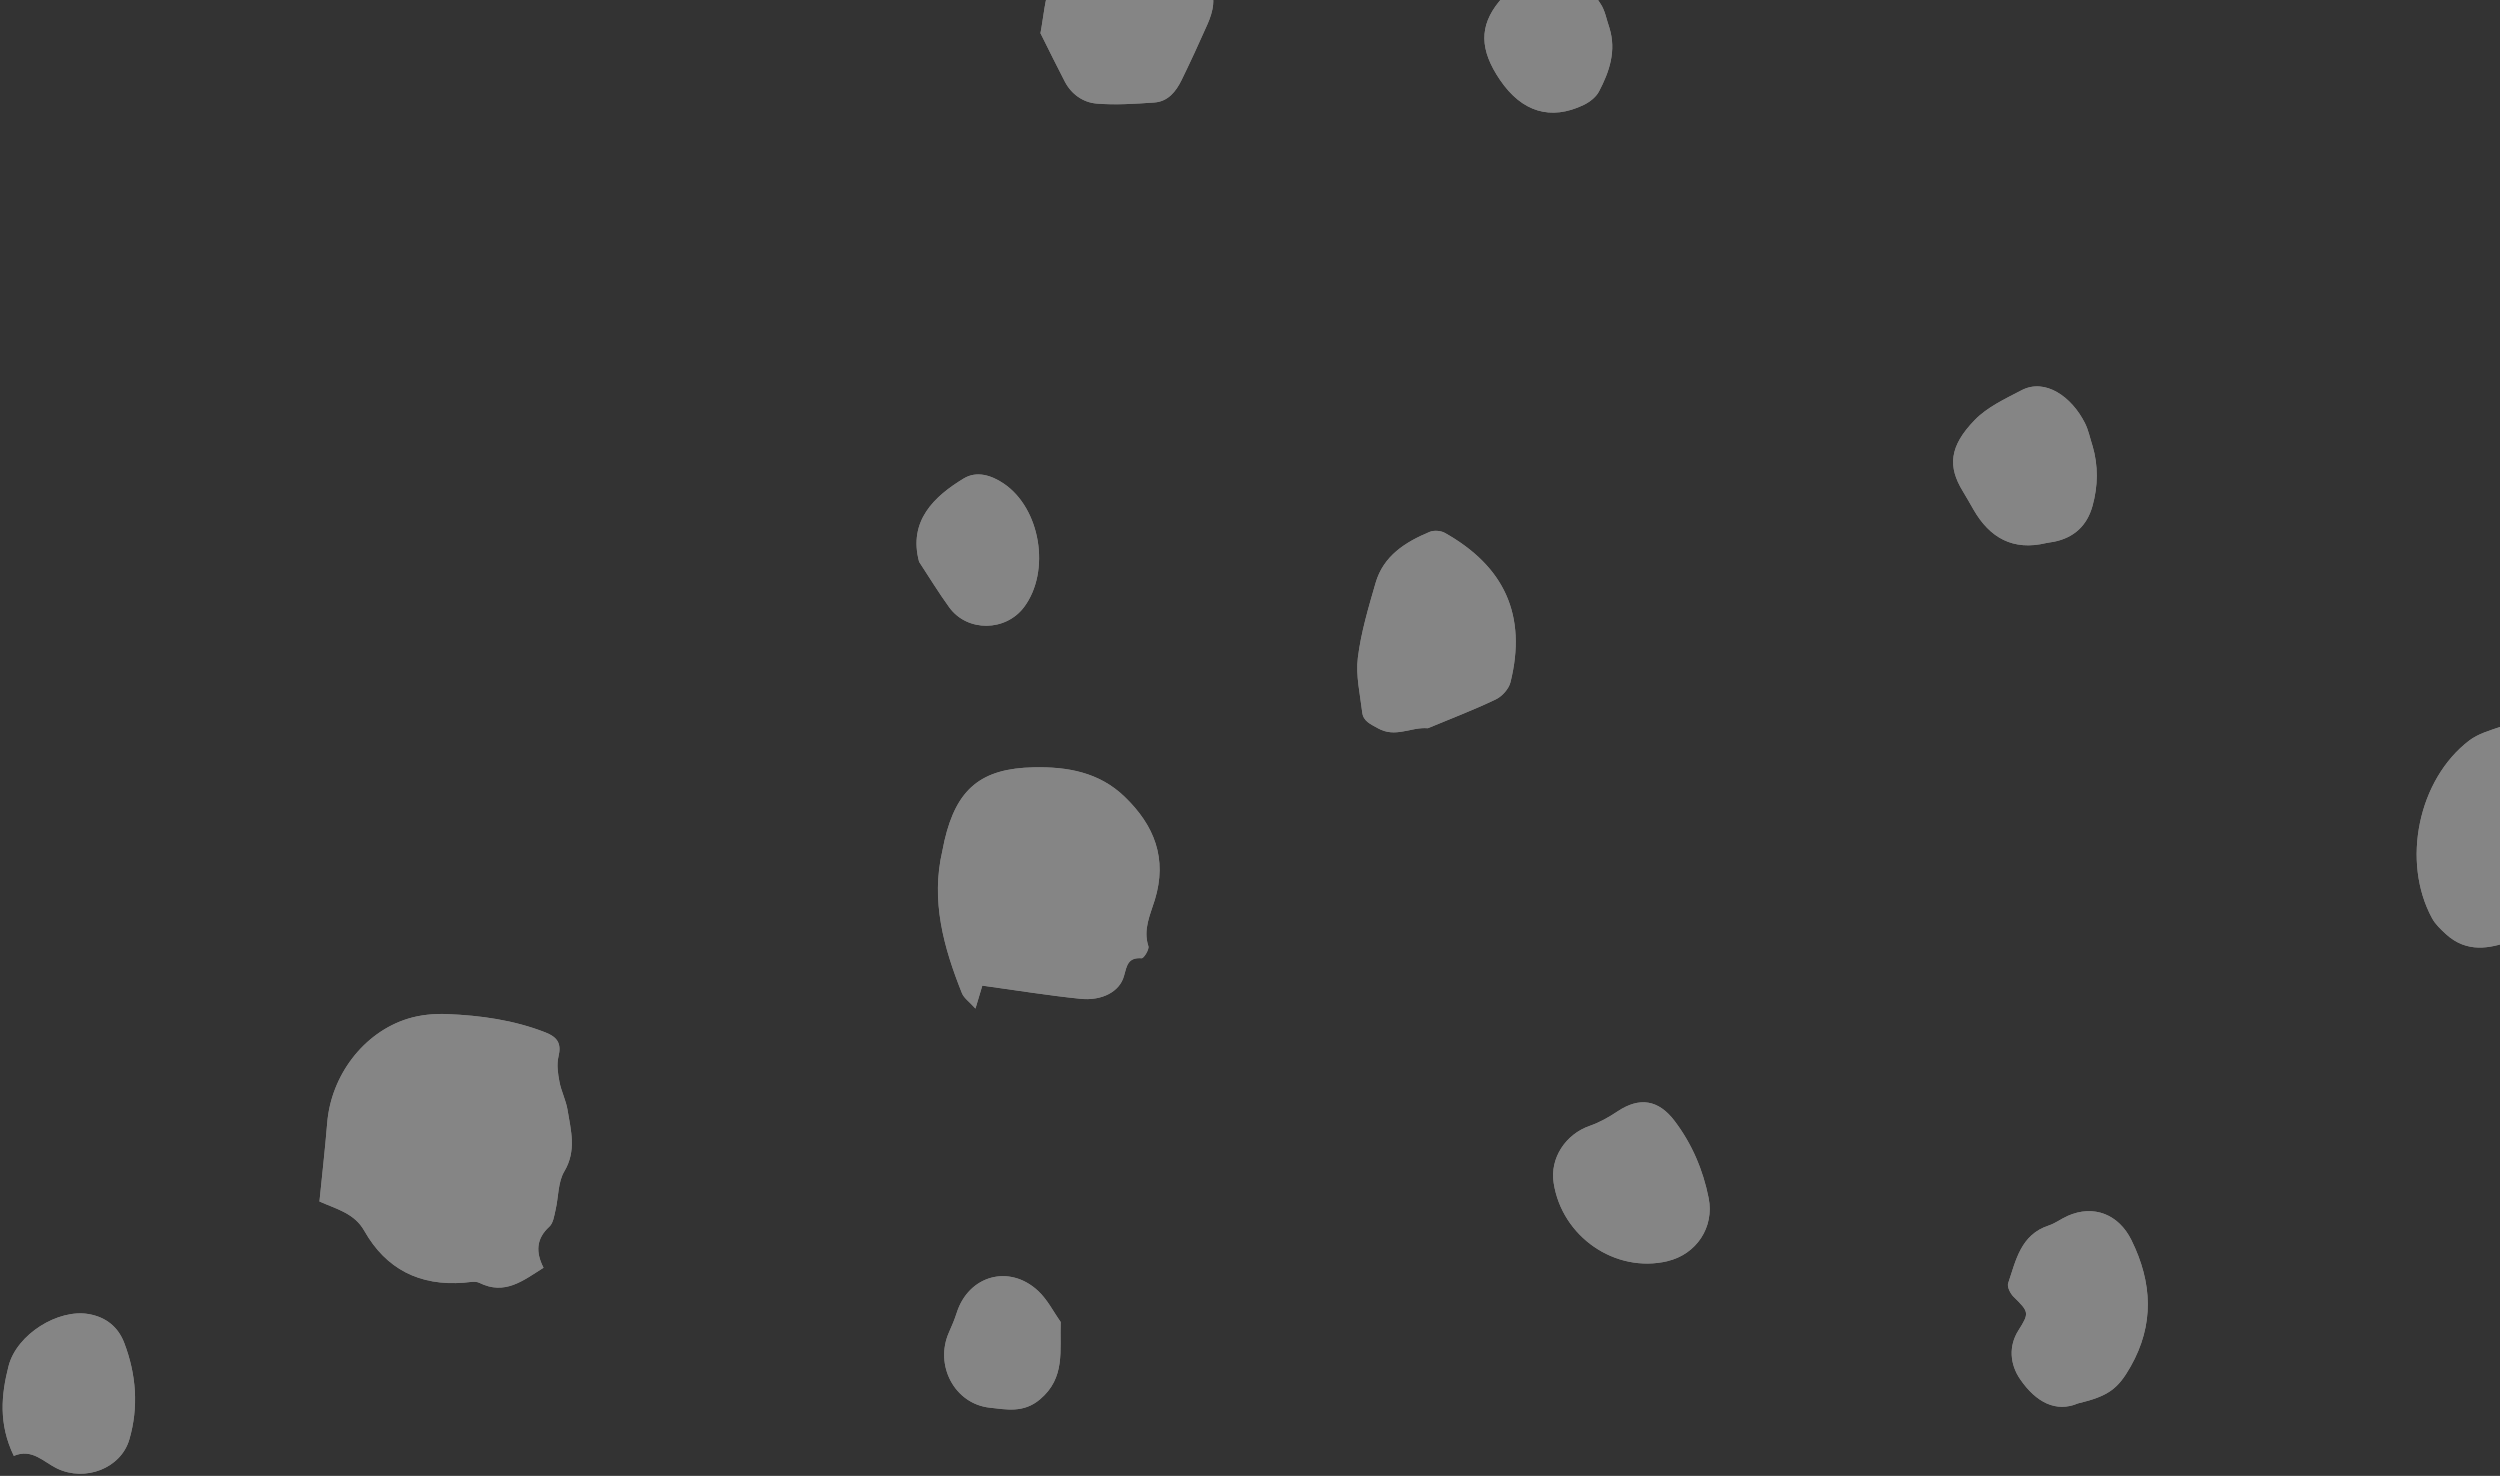 <svg xmlns="http://www.w3.org/2000/svg" width="642" height="379" viewBox="0 0 642 379" fill="none"><rect x="0" y="0" width="642" height="379" fill="#333333" stroke="none"/><g opacity="0.4"><path d="M139.565 325.553C137.547 321.574 137.667 318.113 141.07 315.007C142.086 314.086 142.319 312.194 142.664 310.684C143.428 307.392 143.257 303.594 144.899 300.838C148.085 295.495 146.598 290.307 145.739 285.039C145.342 282.594 144.123 280.278 143.663 277.833C143.27 275.719 142.918 273.39 143.402 271.37C144.237 267.982 143.143 266.346 140.035 265.124C131.897 261.951 123.411 260.778 114.8 260.427C111.462 260.292 107.924 260.618 104.745 261.612C93.336 265.131 85.011 276.217 84.024 288.371C83.467 295.104 82.698 301.812 82.033 308.556C86.585 310.551 91.026 311.608 93.548 316.076C99.13 325.951 107.815 330.283 119.117 329.399C120.451 329.299 122.044 328.912 123.113 329.448C129.638 332.681 134.293 328.895 139.554 325.572L139.565 325.553Z" fill="white"></path><path d="M252.265 253.12C260.878 254.293 269.142 255.648 277.452 256.501C282.985 257.062 287.535 254.677 288.62 250.656C289.353 247.989 289.614 245.836 293.172 246.09C293.704 246.129 295.154 243.802 294.888 243C293.482 238.692 295.382 234.891 296.542 231.104C299.794 220.464 296.435 212.003 288.797 204.624C282.229 198.286 274.032 196.883 265.446 197.063C251.901 197.329 245.631 202.599 242.542 215.822C242.34 216.711 242.205 217.614 241.989 218.507C238.988 231.328 242.32 243.306 247.019 255.064C247.528 256.327 248.898 257.245 250.483 259.01C251.326 256.219 251.871 254.374 252.239 253.143L252.265 253.12Z" fill="white"></path><path d="M1062.28 -86.763C1056.53 -84.502 1051.99 -81.378 1050.53 -75.159C1048.85 -68.032 1046.98 -60.95 1045.57 -53.764C1045.24 -52.035 1045.89 -49.465 1047.06 -48.197C1052.27 -42.655 1057.89 -37.593 1065.71 -35.794C1069.01 -35.034 1072.17 -33.683 1075.41 -32.685C1080.61 -31.075 1085.21 -31.527 1088.8 -36.262C1090.43 -38.43 1092.6 -40.179 1094.32 -42.292C1101.34 -50.88 1104.3 -60.578 1101.85 -71.578C1100.3 -78.569 1096.35 -81.995 1089.45 -83.094C1087.46 -83.412 1085.48 -84.05 1083.59 -84.788C1076.57 -87.566 1069.33 -87.029 1062.28 -86.749L1062.28 -86.763Z" fill="white"></path><path d="M634.583 -42.158C632.5 -46.2 630.725 -50.968 627.836 -54.948C623.88 -60.397 618.512 -63.307 611.231 -61.465C606.269 -60.209 602.413 -57.763 599.932 -53.389C597.461 -49.033 594.964 -44.654 593.063 -40.047C589.468 -31.265 587.907 -22.064 589.681 -12.617C591.074 -5.176 597.437 -1.521 604.837 -3.204C606.958 -3.693 609.294 -3.399 611.51 -3.201C614.677 -2.927 617.881 -1.825 620.954 -2.176C623.674 -2.485 627.206 -3.584 628.632 -5.573C632.453 -10.903 635.808 -16.763 635.557 -23.75C635.347 -29.641 634.929 -35.543 634.568 -42.154L634.583 -42.158Z" fill="white"></path><path d="M644.718 241.668C647.184 241.044 648.964 240.641 650.72 240.149C657.64 238.193 663.112 231.702 664.006 224.488C665.87 209.488 662.653 196.09 651.611 185.194C650.855 184.452 649.264 184.539 648.066 184.241C647.308 188.18 644.134 185.947 642.099 186.652C639.366 187.596 636.399 188.426 634.143 190.135C620.987 200.12 616.631 221.267 624.568 235.826C625.417 237.367 626.807 238.675 628.126 239.89C633.456 244.77 639.404 243.597 644.718 241.668Z" fill="white"></path><path d="M1030.69 202.341C1029.04 199.264 1026.67 194.346 1023.85 189.715C1021.99 186.661 1018.93 185.016 1015.2 185.298C1009.55 185.716 1003.76 185.662 998.29 186.904C995.3 187.582 992.017 189.977 990.281 192.551C986.642 197.977 983.793 203.962 980.888 209.851C978.844 213.956 977.304 218.551 979.253 222.943C981.752 228.571 993.917 236.97 1002.33 233.355C1006.05 231.75 1009.67 231.387 1013.57 231.84C1017.59 232.308 1020.44 230.828 1022.3 226.99C1023.55 224.381 1025.14 221.671 1027.27 219.773C1032.23 215.372 1032.71 210.145 1030.7 202.337L1030.69 202.341Z" fill="white"></path><path d="M818.476 -20.869C820.549 -23.86 822.981 -22.373 825.4 -21.183C827.652 -20.093 829.897 -18.969 832.138 -17.86C836.553 -15.658 840.427 -16.59 844.102 -19.686C849.55 -24.274 852.916 -29.963 854.275 -36.962C856.385 -47.803 853.621 -57.727 848.747 -67.244C847.001 -70.644 840.895 -72.909 837.409 -71.189C830.727 -67.854 824.113 -64.315 817.723 -60.453C811.949 -56.969 810.776 -51.297 811.537 -44.977C812.052 -40.696 812.781 -36.375 812.615 -32.096C812.425 -27.227 814.141 -23.756 818.457 -20.88L818.476 -20.869Z" fill="white"></path><path d="M1322.34 -40.372C1323.6 -36.595 1324.07 -33.79 1325.41 -31.49C1326.84 -29.022 1328.73 -26.496 1331.05 -24.901C1343.41 -16.394 1357.81 -25.713 1362.2 -35.156C1363.44 -37.825 1364.53 -40.582 1365.47 -43.38C1368.3 -51.748 1364.16 -58.809 1360.97 -66.004C1359.02 -70.425 1354.44 -68.033 1351.31 -69.504C1350.7 -69.792 1350.02 -69.998 1349.35 -70.067C1345.34 -70.442 1341.27 -71.292 1337.28 -70.98C1330.77 -70.471 1327.33 -66.945 1325.72 -60.45C1324.69 -56.269 1323.41 -52.136 1322.68 -47.919C1322.17 -45.055 1322.4 -42.078 1322.34 -40.357L1322.34 -40.372Z" fill="white"></path><path d="M979.136 15.752C972.813 15.945 968.943 19.707 966.307 24.721C964.326 28.511 962.635 32.574 961.58 36.715C959.951 43.086 959.067 49.65 957.743 56.102C956.152 63.872 956.809 64.844 964.989 64.244C969.583 63.904 973.851 64.278 978.305 65.697C981.572 66.736 985.621 67.118 988.841 66.161C997.264 63.65 1000.73 58.221 999.795 49.035C999.21 43.223 997.803 37.414 995.939 31.862C994.383 27.213 991.947 22.77 989.326 18.596C986.977 14.875 983.617 12.468 979.136 15.752Z" fill="white"></path><path d="M963.924 -111.769C961.296 -123.403 955.211 -127.46 946.673 -125.963C944.886 -125.653 943.088 -125.262 941.282 -125.089C938.086 -124.787 935.748 -123.278 934.184 -120.464C931.732 -116.096 928.881 -111.929 926.82 -107.392C924.094 -101.422 921.803 -95.23 919.661 -89.013C918.194 -84.753 920.431 -81.098 923.69 -78.966C925.85 -77.553 930.321 -76.566 931.786 -77.774C936.195 -81.403 940.503 -80.375 945.203 -79.667C947.62 -79.299 950.244 -79.488 952.64 -80.016C960.096 -81.665 963.754 -85.515 964.138 -93.121C964.503 -100.359 963.992 -107.628 963.917 -111.736L963.924 -111.769Z" fill="white"></path><path d="M267.193 8.545C269.585 13.315 271.463 17.171 273.455 20.983C275.167 24.249 278.169 26.303 281.578 26.595C286.475 27.016 291.459 26.656 296.387 26.326C299.932 26.093 301.996 23.5 303.429 20.544C305.721 15.854 307.904 11.112 310.017 6.341C311.538 2.921 312.409 -0.698 310.355 -4.131C307.807 -8.387 304.97 -12.475 302.137 -16.548C301.391 -17.624 300.31 -18.773 299.137 -19.22C290.742 -22.407 283.461 -24.691 277.155 -16.123C274.485 -12.492 271.578 -8.8 269.95 -4.673C268.256 -0.371 267.98 4.473 267.178 8.549L267.193 8.545Z" fill="white"></path><path d="M693.133 61.892C691.33 59.076 689.19 55.618 686.942 52.235C683.284 46.711 680.701 45.815 674.36 47.245C663.431 49.726 657.144 56.992 654.028 67.234C650.953 77.323 655.551 90.183 664.13 96.406C666.976 98.469 669.757 99.962 673.294 96.886C674.952 95.439 677.843 95.245 680.24 94.844C684.958 94.061 689.128 92.421 691.062 87.695C694.34 79.656 693.903 71.246 693.137 61.907L693.133 61.892Z" fill="white"></path><path d="M366.645 187.013C372.482 184.587 378.393 182.333 384.091 179.61C385.729 178.833 387.455 176.91 387.889 175.188C392.156 157.999 386.321 145.437 371.022 136.835C369.972 136.247 368.221 136.137 367.118 136.59C360.899 139.191 355.278 142.716 353.257 149.661C351.427 155.989 349.505 162.388 348.699 168.884C348.132 173.454 349.268 178.257 349.821 182.939C350.087 185.179 351.885 185.91 353.802 186.99C358.374 189.564 362.176 186.658 366.642 186.998L366.645 187.013Z" fill="white"></path><path d="M1132.33 41.047C1131.36 38.92 1129.97 35.288 1128.08 31.941C1127.28 30.516 1125.59 29.094 1124.04 28.678C1116.71 26.725 1110.13 27.837 1105.17 34.322C1103.52 36.479 1101.47 38.358 1099.89 40.56C1093.44 49.559 1092 59.424 1095.99 69.701C1096.94 72.133 1099.57 74.534 1102.02 75.605C1105.26 77.016 1109.09 77.737 1112.62 77.605C1118.65 77.375 1125.33 75.747 1128.08 70.372C1132.43 61.888 1134.79 52.455 1132.33 41.047Z" fill="white"></path><path d="M1294.7 -441.558C1294.22 -441.831 1293.73 -442.12 1293.27 -442.397C1292.31 -440.164 1290.85 -438.008 1290.52 -435.68C1289.5 -428.496 1287.77 -421.135 1288.43 -414.045C1289.23 -405.569 1292.83 -397.532 1301.81 -394.16C1310.94 -390.748 1308.6 -389.05 1314.79 -398.568C1315.66 -399.894 1316.36 -401.353 1317.25 -402.668C1322.63 -410.716 1324.85 -419.357 1323.38 -429.117C1322.32 -436.169 1321.51 -442.255 1312.35 -443.575C1309.1 -444.034 1306.58 -444.517 1303.49 -443.308C1300.75 -442.252 1297.64 -442.113 1294.7 -441.558Z" fill="white"></path><path d="M533.6 360.399C541.43 358.544 543.878 356.66 547.118 350.971C553.269 340.167 552.736 329.378 547.349 318.458C544.096 311.851 537.687 309.267 530.964 312.249C529.315 312.982 527.824 314.15 526.116 314.708C518.919 317.067 517.685 323.624 515.691 329.551C515.385 330.466 516.249 332.192 517.087 333.007C521.065 336.917 521.173 337.159 518.328 341.657C515.785 345.667 516.133 350.354 518.78 354.19C522.886 360.17 528.031 362.757 533.6 360.399Z" fill="white"></path><path d="M1411.9 116.505C1406.39 116.462 1400.85 116.329 1396.53 120.49C1391.42 125.418 1387.18 131.013 1384.6 137.752C1382.98 141.972 1381.52 145.946 1386.92 148.833C1388.08 149.455 1388.56 151.468 1389.28 152.867C1390.41 155.094 1391.32 157.474 1392.62 159.578C1396.5 165.774 1406.74 169.142 1411.64 165.277C1415.98 161.857 1420.5 157.978 1419.63 151.241C1419.44 149.711 1419.94 148.096 1420.18 146.519C1421.8 135.375 1419.37 125.383 1411.89 116.509L1411.9 116.505Z" fill="white"></path><path d="M822.071 179.45C823.767 187.463 832.439 192.493 839.696 190.435C840.774 190.131 841.892 189.927 843.014 189.802C853.78 188.611 861.688 180.002 861.716 169.308C861.733 166.126 861.951 162.862 861.344 159.775C860.695 156.524 859.607 153.164 857.897 150.34C855.047 145.638 848.81 144.734 844.311 148.007C840.998 150.41 838.025 153.281 834.619 155.566C830.52 158.294 827.161 161.389 826.153 166.466C826.025 167.083 825.677 167.772 825.232 168.201C821.636 171.608 821.522 175.842 822.06 179.469L822.071 179.45Z" fill="white"></path><path d="M1308.43 -273.286C1306.41 -276.522 1307 -281.099 1302.28 -281.896C1296.12 -282.93 1290.55 -282.152 1286.66 -276.443C1285.26 -274.379 1283.72 -272.394 1281.99 -270.597C1275.9 -264.201 1272.99 -256.763 1273.08 -247.824C1273.18 -239.264 1274.24 -237.066 1282.32 -234.383C1284.88 -233.528 1287.66 -233.395 1290.3 -232.782C1293.12 -232.121 1294.95 -233.185 1296.66 -235.45C1303.2 -244.189 1306.87 -254.079 1308.5 -264.752C1308.93 -267.597 1308.48 -270.58 1308.42 -273.301L1308.43 -273.286Z" fill="white"></path><path d="M428.215 323.861C435.615 322.115 440.283 315.196 438.789 307.669C437.363 300.474 434.523 293.81 430.071 287.901C425.889 282.367 421.013 281.656 415.374 285.423C413.17 286.897 410.776 288.246 408.292 289.112C402.068 291.256 398.008 297.389 398.985 303.75C401.103 317.616 414.805 327.033 428.234 323.872L428.215 323.861Z" fill="white"></path><path d="M1131.29 205.436C1132.89 209.189 1133.84 212.015 1135.23 214.587C1139.05 221.605 1146.2 222.989 1152.36 217.905C1154.27 216.331 1156.13 214.549 1157.52 212.52C1164.16 202.937 1166.05 192.672 1161.27 181.695C1159.86 178.461 1157.65 175.858 1153.89 175.308C1144.08 173.886 1132.61 181.799 1131.16 191.605C1130.45 196.432 1131.2 201.473 1131.29 205.45L1131.29 205.436Z" fill="white"></path><path d="M537.357 114.477C536.723 112.535 536.341 110.465 535.429 108.673C532.016 101.869 525.2 97.049 519.127 100.23C514.926 102.431 510.352 104.537 507.142 107.847C500.53 114.642 500.203 119.847 504.057 126.143C505.002 127.691 505.895 129.283 506.799 130.856C510.969 138.148 516.97 141.499 525.451 139.464C526.105 139.298 526.792 139.266 527.469 139.127C532.625 138.075 535.958 135.003 537.364 129.936C538.784 124.803 538.866 119.628 537.371 114.473L537.357 114.477Z" fill="white"></path><path d="M3.545 373.866C8.237 371.857 11.162 375.417 14.691 377.116C21.867 380.549 31.035 377.107 33.211 369.648C35.641 361.319 34.981 352.901 31.895 344.829C30.363 340.838 27.319 338.241 22.77 337.447C14.945 336.076 4.284 342.615 2.189 350.828C0.314 358.163 -0.415 365.652 3.541 373.851L3.545 373.866Z" fill="white"></path><path d="M1265.43 27.036C1262.13 14.336 1250.78 15.075 1244.61 19.639C1237.57 24.852 1234.33 31.994 1232.37 40.11C1231.54 43.562 1231.96 46.159 1235.22 48.305C1236.98 49.456 1238.43 51.43 1239.42 53.345C1242.86 59.922 1248.63 61.433 1254.33 56.67C1264.02 48.576 1264.93 37.278 1265.41 27.039L1265.43 27.036Z" fill="white"></path><path d="M712.057 280.054C714.635 284.555 716.812 289.348 719.895 293.469C723.764 298.639 730.612 298.835 734.728 293.984C742.975 284.277 745.181 273.064 741.573 260.871C740.263 256.445 737.165 254.636 732.659 255.57C727.283 256.694 722.241 258.76 718.111 262.619C713.114 267.298 710.271 272.618 712.05 280.024L712.057 280.054Z" fill="white"></path><path d="M413.306 7.176C412.546 5.044 412.185 2.622 410.928 0.837C408.528 -2.523 406.784 -7.726 401.849 -7.299C395.587 -6.742 389.336 -4.955 384.991 0.365C379.824 6.684 379.927 12.776 385.235 20.57C390.815 28.754 398.204 31.026 406.69 26.951C408.212 26.218 409.852 24.949 410.61 23.509C413.29 18.42 415.115 13.073 413.306 7.176Z" fill="white"></path><path d="M236.026 144.276C238.598 148.194 241.037 152.209 243.78 155.989C248.407 162.343 258.273 162.218 262.994 155.885C269.852 146.689 267.215 130.583 257.755 124.187C254.589 122.047 250.809 120.854 247.48 122.882C239.999 127.431 233.181 133.724 236.029 144.291L236.026 144.276Z" fill="white"></path><path d="M1209.83 -71.63C1213.84 -73.545 1217.34 -75.632 1221.13 -76.922C1229.83 -79.898 1234.21 -86.081 1235.47 -94.857C1235.92 -98.006 1236.21 -101.163 1236.45 -104.338C1237.04 -112.376 1233.26 -115.372 1225.2 -114.011C1218.06 -112.79 1214.09 -107.976 1211.15 -102.236C1206.29 -92.755 1203.03 -82.951 1209.83 -71.63Z" fill="white"></path><path d="M272.389 339.513C270.549 336.928 269.004 333.762 266.586 331.512C259.176 324.598 248.757 327.534 245.681 337.118C245.136 338.837 244.423 340.519 243.684 342.16C239.954 350.534 245.06 360.53 254.222 361.5C258.365 361.938 262.81 362.947 267.056 359.359C273.645 353.787 272.116 346.87 272.374 339.517L272.389 339.513Z" fill="white"></path><path d="M139.565 325.553C134.304 328.877 129.649 332.663 123.124 329.429C122.041 328.897 120.462 329.28 119.128 329.381C107.811 330.268 99.126 325.937 93.559 316.058C91.041 311.605 86.6 310.547 82.044 308.538C82.713 301.808 83.493 295.082 84.035 288.352C85.037 276.195 93.35 265.128 104.756 261.594C107.939 260.614 111.473 260.273 114.812 260.409C123.407 260.763 131.908 261.932 140.046 265.105C143.154 266.327 144.248 267.963 143.414 271.352C142.914 273.375 143.266 275.705 143.674 277.815C144.134 280.259 145.349 282.56 145.75 285.02C146.613 290.303 148.096 295.477 144.91 300.82C143.283 303.571 143.453 307.37 142.675 310.665C142.33 312.175 142.082 314.072 141.081 314.989C137.663 318.099 137.543 321.56 139.576 325.535L139.565 325.553Z" fill="white"></path><path d="M252.265 253.12C251.897 254.352 251.338 256.201 250.509 258.987C248.928 257.237 247.554 256.304 247.044 255.042C242.346 243.284 239.018 231.321 242.015 218.485C242.216 217.596 242.351 216.692 242.568 215.799C245.671 202.573 251.931 197.321 265.472 197.041C274.058 196.86 282.255 198.264 288.823 204.601C296.457 211.965 299.82 220.442 296.568 231.082C295.408 234.869 293.508 238.669 294.914 242.977C295.184 243.794 293.73 246.107 293.198 246.067C289.655 245.81 289.393 247.963 288.646 250.634C287.543 254.644 282.996 257.043 277.478 256.479C269.167 255.626 260.893 254.289 252.291 253.098L252.265 253.12Z" fill="white"></path><path d="M1062.28 -86.763C1069.32 -87.044 1076.59 -87.57 1083.58 -84.802C1085.46 -84.061 1087.44 -83.423 1089.45 -83.109C1096.35 -82.01 1100.3 -78.583 1101.85 -71.592C1104.3 -60.593 1101.33 -50.894 1094.32 -42.307C1092.59 -40.194 1090.43 -38.445 1088.79 -36.277C1085.21 -31.527 1080.61 -31.075 1075.41 -32.7C1072.16 -33.713 1069.01 -35.064 1065.7 -35.809C1057.88 -37.608 1052.27 -42.669 1047.06 -48.212C1045.87 -49.476 1045.23 -52.05 1045.57 -53.779C1046.96 -60.961 1048.84 -68.043 1050.53 -75.174C1052 -81.397 1056.52 -84.517 1062.28 -86.778L1062.28 -86.763Z" fill="white"></path><path d="M634.583 -42.158C634.943 -35.547 635.358 -29.66 635.572 -23.754C635.822 -16.767 632.468 -10.907 628.647 -5.577C627.206 -3.584 623.674 -2.485 620.969 -2.18C617.896 -1.829 614.692 -2.931 611.524 -3.205C609.308 -3.403 606.977 -3.682 604.852 -3.208C597.452 -1.525 591.089 -5.179 589.696 -12.621C587.922 -22.068 589.483 -31.268 593.078 -40.051C594.961 -44.669 597.472 -49.051 599.947 -53.392C602.428 -57.767 606.269 -60.209 611.246 -61.468C618.527 -63.31 623.895 -60.401 627.851 -54.952C630.74 -50.971 632.515 -46.204 634.597 -42.162L634.583 -42.158ZM605.273 -7.978C605.793 -8.173 606.309 -8.382 606.844 -8.581C605.966 -10.05 605.103 -11.524 604.226 -12.993C603.814 -12.746 603.417 -12.504 603.005 -12.257C603.763 -10.821 604.518 -9.399 605.277 -7.963L605.273 -7.978Z" fill="white"></path><path d="M644.718 241.668C639.404 243.597 633.456 244.77 628.126 239.89C626.807 238.675 625.405 237.385 624.568 235.826C616.631 221.267 621.002 200.116 634.143 190.135C636.384 188.43 639.366 187.596 642.099 186.652C644.134 185.947 647.312 188.194 648.066 184.241C649.264 184.539 650.855 184.452 651.611 185.194C662.634 196.079 665.87 209.488 664.006 224.488C663.108 231.687 657.636 238.178 650.72 240.149C648.964 240.641 647.199 241.04 644.718 241.668Z" fill="white"></path><path d="M1030.69 202.341C1032.69 210.148 1032.22 215.357 1027.26 219.776C1025.13 221.674 1023.55 224.381 1022.28 226.994C1020.43 230.832 1017.57 232.312 1013.55 231.844C1009.66 231.39 1006.05 231.75 1002.31 233.359C993.902 236.974 981.752 228.571 979.238 222.947C977.293 218.57 978.833 213.975 980.873 209.854C983.797 203.977 986.627 197.981 990.266 192.555C992.002 189.981 995.285 187.585 998.275 186.908C1003.75 185.665 1009.51 185.708 1015.18 185.302C1018.92 185.035 1021.99 186.661 1023.84 189.719C1026.66 194.35 1029.02 199.268 1030.67 202.345L1030.69 202.341Z" fill="white"></path><path d="M818.476 -20.869C814.145 -23.741 812.443 -27.215 812.634 -32.085C812.8 -36.364 812.07 -40.685 811.556 -44.965C810.791 -51.301 811.968 -56.958 817.742 -60.442C824.132 -64.304 830.742 -67.858 837.427 -71.178C840.894 -72.909 847.016 -70.648 848.765 -67.233C853.64 -57.716 856.404 -47.792 854.294 -36.951C852.935 -29.952 849.568 -24.263 844.121 -19.675C840.431 -16.576 836.572 -15.646 832.157 -17.849C829.916 -18.958 827.671 -20.081 825.419 -21.172C823.003 -22.347 820.568 -23.849 818.495 -20.858L818.476 -20.869Z" fill="white"></path><path d="M1322.34 -40.372C1322.4 -42.093 1322.16 -45.07 1322.67 -47.933C1323.42 -52.154 1324.69 -56.284 1325.71 -60.465C1327.31 -66.956 1330.75 -70.482 1337.28 -70.995C1341.25 -71.303 1345.32 -70.453 1349.35 -70.082C1350.02 -70.013 1350.7 -69.807 1351.31 -69.518C1354.43 -68.048 1359.02 -70.425 1360.97 -66.019C1364.15 -58.824 1368.29 -51.762 1365.46 -43.395C1364.53 -40.597 1363.44 -37.839 1362.2 -35.171C1357.82 -25.732 1343.42 -16.413 1331.04 -24.916C1328.73 -26.511 1326.84 -29.037 1325.41 -31.505C1324.07 -33.805 1323.59 -36.61 1322.34 -40.387L1322.34 -40.372Z" fill="white"></path><path d="M979.136 15.752C983.617 12.468 986.977 14.875 989.326 18.596C991.947 22.77 994.383 27.213 995.939 31.862C997.799 37.399 999.195 43.227 999.795 49.035C1000.73 58.221 997.264 63.65 988.841 66.161C985.621 67.118 981.572 66.736 978.305 65.697C973.851 64.278 969.583 63.904 964.989 64.244C956.809 64.844 956.152 63.872 957.743 56.102C959.067 49.65 959.97 43.097 961.58 36.715C962.635 32.574 964.33 28.526 966.307 24.721C968.94 19.692 972.81 15.93 979.136 15.752Z" fill="white"></path><path d="M963.924 -111.769C963.999 -107.662 964.511 -100.393 964.145 -93.155C963.761 -85.549 960.104 -81.698 952.648 -80.049C950.252 -79.522 947.628 -79.332 945.211 -79.701C940.51 -80.408 936.202 -81.437 931.793 -77.808C930.328 -76.599 925.857 -77.586 923.697 -79C920.438 -81.132 918.201 -84.786 919.669 -89.047C921.811 -95.264 924.105 -101.441 926.827 -107.425C928.889 -111.962 931.739 -116.13 934.191 -120.497C935.759 -123.297 938.082 -124.801 941.289 -125.123C943.095 -125.295 944.878 -125.683 946.68 -125.997C955.222 -127.478 961.307 -123.422 963.932 -111.803L963.924 -111.769Z" fill="white"></path><path d="M267.193 8.545C267.98 4.473 268.271 -0.375 269.965 -4.677C271.593 -8.804 274.5 -12.495 277.17 -16.127C283.472 -24.709 290.753 -22.426 299.152 -19.223C300.324 -18.777 301.406 -17.628 302.152 -16.552C304.985 -12.479 307.822 -8.391 310.369 -4.134C312.424 -0.702 311.557 2.932 310.031 6.337C307.919 11.109 305.735 15.85 303.444 20.54C302.007 23.481 299.947 26.089 296.402 26.322C291.474 26.652 286.486 26.997 281.593 26.591C278.169 26.304 275.181 24.245 273.47 20.979C271.477 17.168 269.6 13.311 267.208 8.541L267.193 8.545Z" fill="white"></path><path d="M693.133 61.892C693.9 71.231 694.336 79.641 691.058 87.68C689.139 92.402 684.969 94.042 680.236 94.829C677.839 95.23 674.948 95.424 673.29 96.871C669.753 99.947 666.976 98.469 664.126 96.391C655.551 90.183 650.949 77.309 654.024 67.219C657.144 56.992 663.427 49.711 674.356 47.23C680.698 45.8 683.28 46.696 686.939 52.22C689.186 55.603 691.326 59.062 693.13 61.877L693.133 61.892Z" fill="white"></path><path d="M366.645 187.013C362.18 186.672 358.363 189.583 353.806 187.005C351.889 185.925 350.095 185.209 349.824 182.954C349.272 178.272 348.136 173.469 348.702 168.899C349.509 162.403 351.431 156.004 353.261 149.676C355.281 142.731 360.903 139.206 367.122 136.605C368.221 136.137 369.976 136.262 371.026 136.85C386.339 145.448 392.159 158.014 387.893 175.202C387.474 176.921 385.732 178.848 384.095 179.625C378.397 182.348 372.482 184.587 366.649 187.028L366.645 187.013Z" fill="white"></path><path d="M1132.33 41.047C1134.79 52.455 1132.43 61.888 1128.08 70.372C1125.33 75.747 1118.65 77.375 1112.62 77.605C1109.09 77.737 1105.26 77.016 1102.02 75.605C1099.57 74.534 1096.94 72.133 1095.99 69.701C1092 59.424 1093.44 49.559 1099.89 40.56C1101.47 38.358 1103.53 36.494 1105.17 34.322C1110.11 27.855 1116.71 26.725 1124.04 28.678C1125.6 29.09 1127.28 30.516 1128.08 31.941C1129.97 35.288 1131.36 38.92 1132.33 41.047Z" fill="white"></path><path d="M1294.7 -441.558C1297.64 -442.098 1300.74 -442.233 1303.49 -443.308C1306.59 -444.521 1309.1 -444.034 1312.35 -443.575C1321.5 -442.27 1322.32 -436.169 1323.38 -429.117C1324.85 -419.357 1322.61 -410.712 1317.25 -402.668C1316.37 -401.338 1315.66 -399.894 1314.79 -398.568C1308.6 -389.05 1310.94 -390.748 1301.81 -394.16C1292.83 -397.517 1289.23 -405.569 1288.43 -414.045C1287.75 -421.131 1289.5 -428.496 1290.52 -435.68C1290.85 -438.008 1292.33 -440.168 1293.27 -442.397C1293.75 -442.124 1294.23 -441.835 1294.7 -441.558Z" fill="white"></path><path d="M533.6 360.399C528.034 362.772 522.89 360.184 518.78 354.19C516.13 350.339 515.785 345.667 518.328 341.657C521.173 337.159 521.065 336.917 517.087 333.007C516.245 332.177 515.381 330.451 515.691 329.551C517.704 323.635 518.919 317.067 526.116 314.708C527.81 314.154 529.301 312.986 530.964 312.249C537.676 309.286 544.099 311.866 547.349 318.458C552.736 329.378 553.254 340.171 547.118 350.971C543.893 356.656 541.445 358.541 533.6 360.399Z" fill="white"></path><path d="M1411.9 116.505C1419.38 125.379 1421.82 135.371 1420.19 146.515C1419.96 148.092 1419.45 149.722 1419.65 151.238C1420.52 157.974 1416 161.853 1411.66 165.274C1406.76 169.139 1396.51 165.771 1392.64 159.574C1391.31 157.459 1390.43 155.09 1389.29 152.863C1388.57 151.449 1388.1 149.451 1386.93 148.83C1381.54 145.942 1383 141.968 1384.62 137.748C1387.2 131.009 1391.44 125.429 1396.55 120.486C1400.87 116.325 1406.41 116.458 1411.92 116.502L1411.9 116.505Z" fill="white"></path><path d="M822.071 179.45C821.533 175.824 821.648 171.59 825.243 168.182C825.703 167.75 826.051 167.061 826.164 166.447C827.157 161.374 830.534 158.291 834.63 155.547C838.025 153.281 841.013 150.407 844.322 147.989C848.822 144.716 855.043 145.624 857.908 150.321C859.615 153.13 860.702 156.491 861.355 159.756C861.977 162.84 861.745 166.108 861.728 169.289C861.684 179.987 853.791 188.592 843.025 189.783C841.903 189.909 840.785 190.113 839.708 190.417C832.45 192.475 823.782 187.459 822.082 179.431L822.071 179.45Z" fill="white"></path><path d="M1308.43 -273.286C1308.46 -270.576 1308.93 -267.597 1308.5 -264.737C1306.87 -254.065 1303.21 -244.174 1296.66 -235.435C1294.96 -233.17 1293.12 -232.106 1290.3 -232.767C1287.66 -233.38 1284.88 -233.528 1282.32 -234.368C1274.24 -237.066 1273.18 -239.264 1273.09 -247.809C1273 -256.733 1275.9 -264.187 1282 -270.582C1283.71 -272.375 1285.26 -274.379 1286.67 -276.428C1290.55 -282.137 1296.12 -282.915 1302.28 -281.881C1307.01 -281.084 1306.41 -276.507 1308.43 -273.271L1308.43 -273.286Z" fill="white"></path><path d="M428.215 323.861C414.805 327.033 401.084 317.605 398.966 303.739C397.989 297.378 402.049 291.245 408.273 289.101C410.761 288.25 413.151 286.886 415.355 285.412C421.009 281.641 425.889 282.367 430.053 287.89C434.516 293.78 437.341 300.448 438.771 307.658C440.264 315.185 435.596 322.104 428.197 323.85L428.215 323.861Z" fill="white"></path><path d="M1131.29 205.436C1131.22 201.47 1130.45 196.417 1131.15 191.59C1132.61 181.784 1144.08 173.871 1153.89 175.293C1157.66 175.839 1159.86 178.446 1161.26 181.68C1166.06 192.654 1164.15 202.922 1157.52 212.505C1156.12 214.52 1154.26 216.317 1152.35 217.891C1146.19 222.974 1139.05 221.59 1135.23 214.572C1133.84 212 1132.89 209.189 1131.29 205.421L1131.29 205.436Z" fill="white"></path><path d="M537.357 114.477C538.851 119.632 538.78 124.788 537.345 129.925C535.936 134.977 532.606 138.064 527.45 139.116C526.789 139.251 526.105 139.298 525.432 139.452C516.948 141.473 510.965 138.133 506.781 130.845C505.877 129.272 504.984 127.68 504.039 126.132C500.185 119.836 500.512 114.631 507.124 107.836C510.333 104.526 514.907 102.42 519.109 100.219C525.181 97.038 531.997 101.858 535.411 108.662C536.312 110.473 536.719 112.52 537.342 114.481L537.357 114.477Z" fill="white"></path><path d="M3.545 373.866C-0.397 365.663 0.333 358.175 2.193 350.843C4.288 342.63 14.949 336.091 22.774 337.462C27.307 338.26 30.363 340.838 31.898 344.844C34.985 352.916 35.644 361.333 33.215 369.663C31.035 377.107 21.882 380.545 14.695 377.131C11.155 375.45 8.241 371.872 3.548 373.881L3.545 373.866Z" fill="white"></path><path d="M1265.43 27.036C1264.95 37.259 1264.03 48.558 1254.35 56.666C1248.64 61.429 1242.87 59.918 1239.44 53.341C1238.43 51.43 1237 49.453 1235.24 48.302C1231.96 46.174 1231.55 43.558 1232.39 40.106C1234.35 31.99 1237.58 24.848 1244.63 19.635C1250.78 15.075 1262.15 14.333 1265.44 27.032L1265.43 27.036Z" fill="white"></path><path d="M712.057 280.054C710.274 272.633 713.121 267.328 718.119 262.648C722.249 258.789 727.291 256.723 732.667 255.6C737.173 254.666 740.271 256.474 741.581 260.901C745.188 273.094 742.982 284.307 734.736 294.013C730.616 298.85 723.768 298.654 719.902 293.498C716.82 289.378 714.643 284.585 712.065 280.084L712.057 280.054Z" fill="white"></path><path d="M413.306 7.176C415.115 13.073 413.29 18.42 410.61 23.509C409.837 24.953 408.212 26.218 406.69 26.951C398.204 31.026 390.815 28.754 385.235 20.57C379.93 12.791 379.824 6.684 384.991 0.365C389.325 -4.937 395.587 -6.742 401.849 -7.299C406.799 -7.73 408.524 -2.538 410.928 0.837C412.197 2.603 412.546 5.044 413.306 7.176Z" fill="white"></path><path d="M236.026 144.276C233.178 133.71 239.992 127.401 247.477 122.867C250.809 120.854 254.585 122.033 257.751 124.172C267.226 130.564 269.848 146.674 262.99 155.871C258.269 162.203 248.407 162.343 243.776 155.974C241.033 152.194 238.594 148.179 236.022 144.261L236.026 144.276Z" fill="white"></path><path d="M1209.83 -71.63C1203.03 -82.951 1206.29 -92.74 1211.15 -102.236C1214.09 -107.976 1218.05 -112.805 1225.2 -114.011C1233.26 -115.387 1237.04 -112.391 1236.45 -104.338C1236.22 -101.167 1235.92 -98.006 1235.47 -94.857C1234.22 -86.085 1229.83 -79.898 1221.13 -76.922C1217.34 -75.632 1213.84 -73.545 1209.83 -71.63Z" fill="white"></path><path d="M272.389 339.513C272.131 346.867 273.649 353.802 267.07 359.355C262.839 362.94 258.394 361.93 254.237 361.496C245.075 360.526 239.969 350.531 243.699 342.157C244.434 340.5 245.151 338.833 245.696 337.114C248.757 327.534 259.176 324.598 266.6 331.509C269.005 333.762 270.564 336.924 272.404 339.51L272.389 339.513Z" fill="white"></path><path d="M605.284 -7.997C604.526 -9.433 603.771 -10.854 603.012 -12.291C603.424 -12.537 603.821 -12.78 604.233 -13.027C605.111 -11.557 605.974 -10.084 606.851 -8.614C606.331 -8.42 605.815 -8.21 605.281 -8.011L605.284 -7.997Z" fill="white"></path></g></svg>
